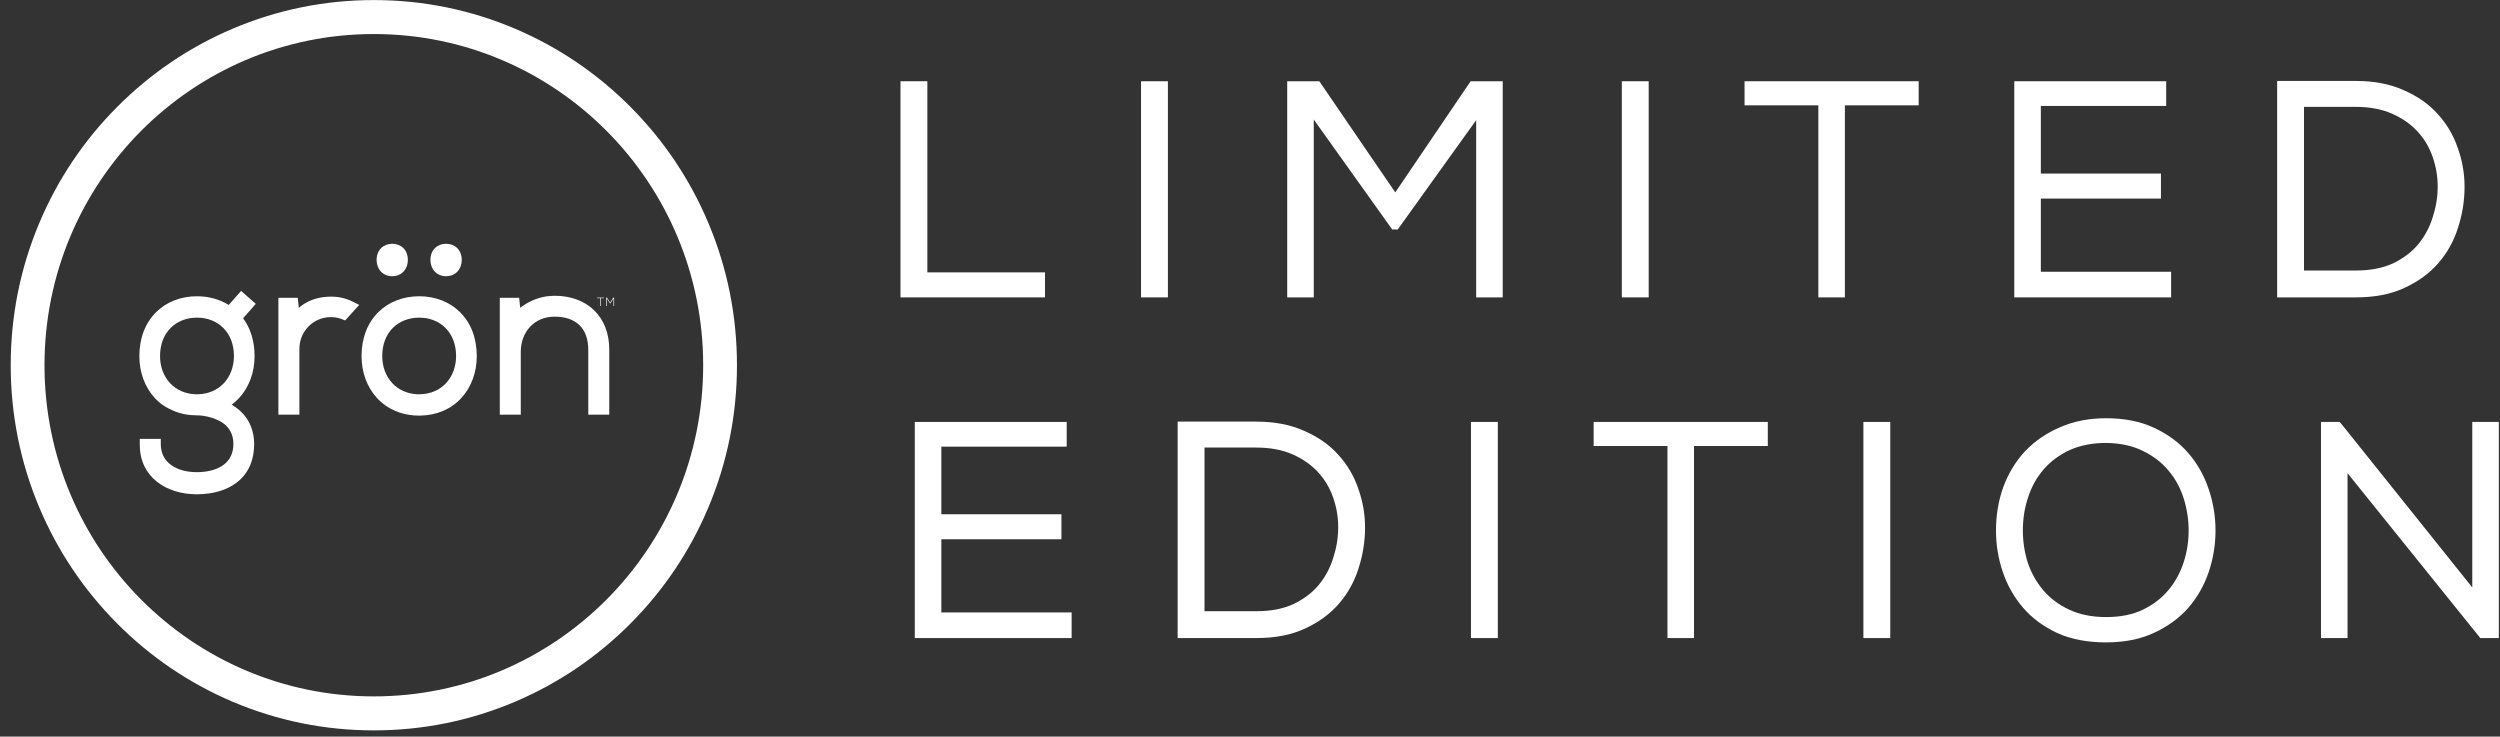 <svg width="224" height="66" viewBox="0 0 224 66" fill="none" xmlns="http://www.w3.org/2000/svg">
<rect x="0" y="0" width="224" height="66" fill="#333333" stroke="none"/>
<path d="M33.496 3.05C49.793 3.05 63.005 16.335 63.005 32.724C63.005 49.112 49.793 62.397 33.496 62.397C17.199 62.397 3.987 49.112 3.987 32.724C3.987 16.335 17.199 3.05 33.496 3.05ZM33.496 0.006C29.105 0.006 24.844 0.871 20.831 2.578C16.956 4.226 13.477 6.585 10.489 9.588C7.502 12.592 5.156 16.091 3.518 19.988C1.82 24.023 0.96 28.308 0.96 32.724C0.96 37.139 1.82 41.424 3.518 45.46C5.157 49.356 7.502 52.855 10.489 55.859C13.476 58.863 16.956 61.222 20.831 62.869C24.844 64.576 29.105 65.442 33.496 65.442C37.887 65.442 42.148 64.576 46.161 62.869C50.036 61.221 53.515 58.863 56.503 55.859C59.49 52.855 61.836 49.356 63.474 45.46C65.172 41.424 66.032 37.139 66.032 32.724C66.032 28.308 65.172 24.023 63.474 19.988C61.835 16.091 59.49 12.593 56.503 9.588C53.516 6.585 50.036 4.226 46.161 2.578C42.148 0.871 37.887 0.006 33.496 0.006Z" fill="white"/>
<path d="M29.725 26.58C29.688 26.58 29.65 26.58 29.617 26.581C28.872 26.581 28.155 26.747 27.542 27.059C27.261 27.203 27.007 27.379 26.777 27.581L26.677 26.681H24.944V37.152H26.825V31.262C26.825 30.505 27.113 29.793 27.633 29.259C28.156 28.721 28.863 28.421 29.623 28.413C29.96 28.413 30.277 28.467 30.576 28.574L30.925 28.713L32.186 27.32L31.626 27.039C31.016 26.733 30.377 26.58 29.724 26.58H29.725Z" fill="white"/>
<path d="M37.562 26.545H37.552C36.13 26.545 34.836 27.046 33.912 27.955C32.918 28.928 32.395 30.294 32.395 31.913C32.395 33.365 32.888 34.697 33.781 35.666C34.239 36.164 34.791 36.554 35.418 36.819C35.938 37.042 36.499 37.176 37.093 37.222C37.291 37.237 37.552 37.24 37.552 37.24H37.562L37.693 37.236C38.408 37.221 39.082 37.081 39.697 36.818C40.322 36.553 40.873 36.164 41.331 35.665C42.226 34.696 42.718 33.364 42.718 31.913C42.718 30.293 42.195 28.927 41.204 27.954C40.279 27.045 38.987 26.544 37.562 26.544L37.562 26.545ZM39.977 34.319C39.684 34.636 39.331 34.887 38.931 35.055C38.538 35.224 38.103 35.314 37.646 35.324H37.618V35.326L37.344 35.324L37.259 35.314C36.874 35.286 36.514 35.198 36.186 35.055C35.783 34.887 35.431 34.636 35.135 34.319C34.564 33.698 34.249 32.842 34.249 31.906C34.249 30.863 34.584 29.987 35.216 29.363C35.81 28.781 36.641 28.46 37.562 28.46C38.482 28.46 39.302 28.781 39.894 29.363C40.529 29.987 40.865 30.866 40.865 31.906C40.865 32.841 40.55 33.698 39.977 34.319H39.977Z" fill="white"/>
<path d="M49.692 26.5H49.687C49.565 26.503 49.447 26.509 49.328 26.52C48.845 26.544 48.398 26.656 48.012 26.799C48.003 26.803 47.994 26.806 47.985 26.808C47.909 26.836 47.836 26.866 47.765 26.897C47.751 26.903 47.738 26.909 47.72 26.916C47.111 27.184 46.703 27.5 46.612 27.581L46.513 26.681H44.782V37.152H46.661V31.486C46.671 30.623 46.964 29.837 47.499 29.273C47.763 28.994 48.077 28.774 48.435 28.62C48.809 28.46 49.22 28.377 49.657 28.372H49.709C50.635 28.372 51.396 28.633 51.911 29.125C52.438 29.636 52.709 30.381 52.709 31.345V37.153H54.59V31.323C54.59 29.869 54.113 28.644 53.213 27.782C52.338 26.945 51.118 26.501 49.691 26.501L49.692 26.5Z" fill="white"/>
<path d="M39.387 24.635C39.528 24.697 39.683 24.732 39.841 24.744L39.88 24.75H40.007C40.203 24.744 40.384 24.706 40.55 24.634C40.722 24.564 40.87 24.456 40.995 24.322C41.238 24.061 41.372 23.695 41.372 23.3C41.372 22.86 41.228 22.488 40.96 22.223C40.711 21.978 40.357 21.841 39.971 21.841C39.584 21.841 39.23 21.978 38.981 22.223C38.71 22.488 38.567 22.86 38.567 23.3C38.567 23.695 38.703 24.061 38.945 24.322C39.068 24.456 39.216 24.564 39.387 24.634V24.635Z" fill="white"/>
<path d="M34.562 24.635C34.704 24.697 34.857 24.732 35.019 24.744L35.056 24.75H35.181C35.377 24.744 35.56 24.706 35.725 24.634C35.896 24.564 36.045 24.456 36.166 24.322C36.411 24.061 36.545 23.698 36.545 23.3C36.545 22.86 36.403 22.488 36.136 22.223C35.884 21.978 35.531 21.841 35.146 21.841C34.762 21.841 34.405 21.978 34.155 22.223C33.886 22.488 33.744 22.86 33.744 23.3C33.744 23.698 33.876 24.061 34.118 24.322C34.244 24.456 34.392 24.564 34.563 24.634L34.562 24.635Z" fill="white"/>
<path d="M21.602 26.066L20.491 27.325C19.679 26.819 18.7 26.545 17.651 26.545H17.642C16.22 26.545 14.926 27.046 14.002 27.955C13.013 28.928 12.487 30.294 12.487 31.913C12.487 33.365 12.98 34.697 13.872 35.666C13.946 35.747 14.023 35.824 14.101 35.897C14.518 36.302 14.999 36.572 15.535 36.801C16.179 37.077 16.884 37.215 17.639 37.215C18.3 37.215 18.919 37.384 19.434 37.605C19.987 37.842 20.389 38.186 20.635 38.622C20.819 38.958 20.912 39.346 20.912 39.775C20.912 40.608 20.598 41.249 19.982 41.686C19.415 42.087 18.582 42.306 17.64 42.306C16.698 42.306 15.893 42.077 15.324 41.658C14.714 41.214 14.406 40.58 14.406 39.775V39.321H12.524V39.888C12.524 40.563 12.663 41.194 12.931 41.758C13.189 42.296 13.565 42.768 14.049 43.153C14.509 43.523 15.055 43.809 15.678 44.002C16.283 44.191 16.945 44.287 17.639 44.287C19.087 44.287 20.333 43.917 21.235 43.219C22.122 42.53 22.632 41.545 22.74 40.358C22.741 40.317 22.748 40.278 22.751 40.239C22.752 40.222 22.754 40.205 22.757 40.189H22.754C22.765 40.052 22.772 39.917 22.772 39.775C22.772 39.228 22.68 38.711 22.493 38.238C22.278 37.673 21.93 37.18 21.463 36.765C21.255 36.581 21.02 36.409 20.762 36.259C20.996 36.081 21.222 35.884 21.423 35.664C22.317 34.696 22.809 33.363 22.809 31.912C22.809 30.584 22.455 29.423 21.781 28.515L22.919 27.224L21.601 26.064L21.602 26.066ZM20.07 34.319C19.773 34.636 19.422 34.887 19.022 35.055C18.628 35.224 18.198 35.314 17.735 35.324H17.709V35.326L17.439 35.324L17.348 35.314C16.968 35.286 16.606 35.198 16.273 35.055C15.873 34.887 15.519 34.636 15.227 34.319C14.655 33.698 14.34 32.842 14.34 31.906C14.34 30.863 14.678 29.987 15.31 29.363C15.903 28.781 16.73 28.46 17.651 28.46C18.573 28.46 19.394 28.781 19.987 29.363C20.624 29.987 20.96 30.866 20.96 31.906C20.96 32.841 20.644 33.698 20.071 34.319H20.07Z" fill="white"/>
<path d="M53.503 26.719V26.667H54.1V26.719H53.831V27.417H53.773V26.719H53.503Z" fill="white"/>
<path d="M54.969 26.75L54.683 27.19H54.664L54.375 26.75V27.417H54.318V26.666H54.387L54.673 27.104L54.955 26.666H55.025V27.417H54.969V26.75Z" fill="white"/>
<path d="M83.091 24.404H93.631V26.645H80.684V7.28H83.091V24.404Z" fill="white"/>
<path d="M102.237 7.28H104.644V26.645H102.237V7.28Z" fill="white"/>
<path d="M125.238 20.559H124.74L117.713 10.711V26.645H115.334V7.28H118.211L125.017 17.239L131.767 7.28H134.644V26.645H132.265V10.766L125.238 20.559Z" fill="white"/>
<path d="M145.316 7.28H147.723V26.645H145.316V7.28Z" fill="white"/>
<path d="M156.311 9.438V7.28H171.913V9.438H165.302V26.645H162.923V9.438H156.311Z" fill="white"/>
<path d="M180.48 7.28H194.09V9.493H182.859V15.552H193.62V17.793H182.859V24.349H194.533V26.645H180.48V7.28Z" fill="white"/>
<path d="M204.032 7.253H211.086C212.727 7.253 214.157 7.529 215.374 8.083C216.61 8.617 217.624 9.327 218.417 10.213C219.228 11.098 219.828 12.112 220.215 13.256C220.621 14.381 220.824 15.543 220.824 16.741C220.824 17.977 220.63 19.194 220.243 20.393C219.874 21.573 219.293 22.625 218.5 23.547C217.707 24.469 216.693 25.216 215.457 25.787C214.24 26.359 212.783 26.645 211.086 26.645H204.032V7.253ZM211.086 24.238C212.377 24.238 213.484 24.026 214.406 23.602C215.328 23.159 216.084 22.588 216.674 21.887C217.264 21.168 217.698 20.356 217.974 19.452C218.269 18.549 218.417 17.636 218.417 16.714C218.417 15.81 218.269 14.934 217.974 14.086C217.679 13.219 217.227 12.454 216.619 11.79C216.01 11.126 215.245 10.591 214.323 10.185C213.401 9.779 212.322 9.576 211.086 9.576H206.438V24.238H211.086Z" fill="white"/>
<path d="M81.965 37.806H95.576V40.019H84.344V46.077H95.105V48.318H84.344V54.874H96.018V57.17H81.965V37.806Z" fill="white"/>
<path d="M105.517 37.778H112.571C114.213 37.778 115.642 38.055 116.859 38.608C118.095 39.143 119.109 39.853 119.902 40.738C120.714 41.623 121.313 42.638 121.7 43.781C122.106 44.906 122.309 46.068 122.309 47.267C122.309 48.502 122.115 49.719 121.728 50.918C121.359 52.099 120.778 53.15 119.985 54.072C119.192 54.994 118.178 55.741 116.942 56.313C115.725 56.884 114.268 57.17 112.571 57.17H105.517V37.778ZM112.571 54.764C113.862 54.764 114.969 54.551 115.891 54.127C116.813 53.685 117.569 53.113 118.159 52.412C118.75 51.693 119.183 50.881 119.46 49.978C119.755 49.074 119.902 48.161 119.902 47.239C119.902 46.335 119.755 45.459 119.46 44.611C119.164 43.744 118.713 42.979 118.104 42.315C117.495 41.651 116.73 41.116 115.808 40.71C114.886 40.305 113.807 40.102 112.571 40.102H107.924V54.764H112.571Z" fill="white"/>
<path d="M131.798 37.806H134.204V57.17H131.798V37.806Z" fill="white"/>
<path d="M142.792 39.963V37.806H158.395V39.963H151.783V57.17H149.404V39.963H142.792Z" fill="white"/>
<path d="M166.961 37.806H169.368V57.17H166.961V37.806Z" fill="white"/>
<path d="M188.717 37.474C190.358 37.474 191.788 37.76 193.005 38.331C194.24 38.903 195.264 39.659 196.076 40.6C196.887 41.54 197.496 42.619 197.901 43.836C198.307 45.035 198.51 46.271 198.51 47.543C198.51 48.816 198.307 50.051 197.901 51.25C197.496 52.449 196.887 53.519 196.076 54.459C195.264 55.381 194.24 56.128 193.005 56.7C191.788 57.272 190.349 57.558 188.689 57.558C187.029 57.558 185.582 57.281 184.346 56.728C183.11 56.156 182.087 55.4 181.275 54.459C180.464 53.519 179.855 52.449 179.45 51.25C179.044 50.051 178.841 48.816 178.841 47.543C178.841 46.142 179.062 44.832 179.505 43.615C179.966 42.379 180.621 41.31 181.469 40.406C182.336 39.502 183.378 38.792 184.595 38.276C185.812 37.741 187.186 37.474 188.717 37.474ZM196.103 47.543C196.103 46.566 195.956 45.607 195.661 44.666C195.365 43.726 194.914 42.896 194.305 42.176C193.696 41.439 192.931 40.849 192.009 40.406C191.087 39.945 189.989 39.705 188.717 39.687C187.481 39.687 186.393 39.899 185.453 40.323C184.53 40.747 183.756 41.319 183.129 42.038C182.502 42.757 182.031 43.597 181.718 44.556C181.404 45.496 181.248 46.492 181.248 47.543C181.248 48.521 181.395 49.48 181.69 50.42C182.004 51.342 182.465 52.163 183.073 52.882C183.682 53.602 184.457 54.183 185.397 54.625C186.338 55.068 187.444 55.289 188.717 55.289C189.989 55.289 191.087 55.068 192.009 54.625C192.949 54.164 193.715 53.574 194.305 52.855C194.914 52.117 195.365 51.287 195.661 50.365C195.956 49.443 196.103 48.502 196.103 47.543Z" fill="white"/>
<path d="M209.647 37.806L221.515 52.633V37.806H223.894V57.17H222.234L210.339 42.398V57.17H207.96V37.806H209.647Z" fill="white"/>
</svg>
